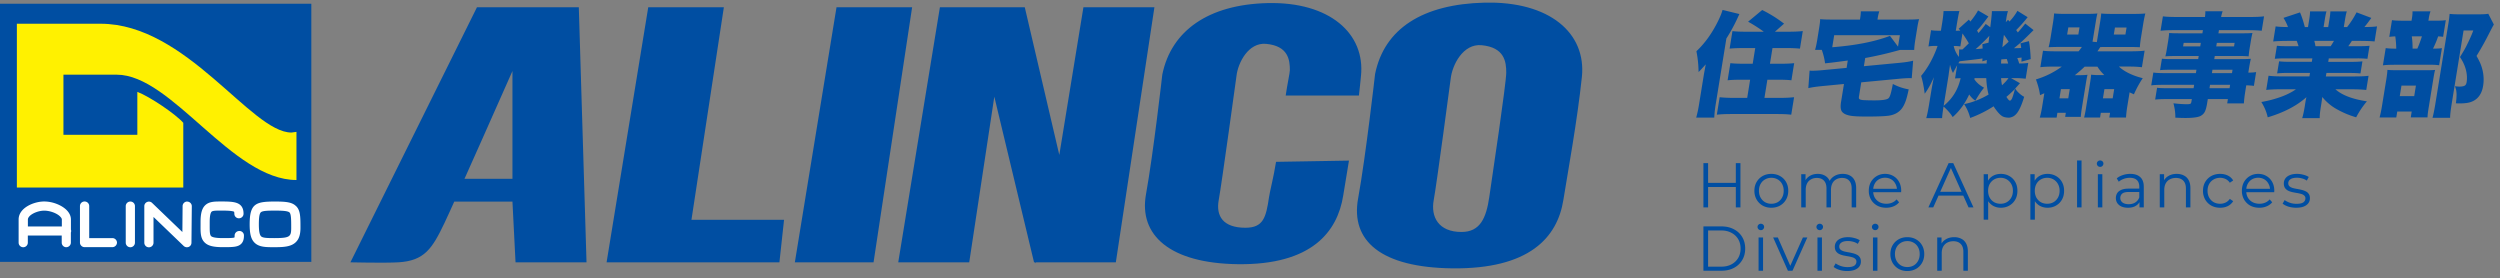 <svg xmlns="http://www.w3.org/2000/svg" width="395" height="44" fill="none"><rect width="100%" height="100%" fill="#808080" stroke="none"/><g clip-path="url(#a)"><path fill="#004EA2" d="M0 41.378V.586h49.19v40.792H0Z"/><path fill="#fff" d="M11.206 36.242v-1.564c0-.533-.244-1.057-.704-1.51-.813-.791-2.222-1.333-3.522-1.333-1.653 0-4.037 1.013-4.037 2.843v3.66a.726.726 0 0 0 1.454 0v-1.127h5.355v1.128c0 .39.316.72.714.72a.734.734 0 0 0 .731-.72v-1.6a.542.542 0 0 0 .045-.24c0-.08-.009-.168-.045-.248l.01-.009Zm-6.8-.462v-1.093c0-.178.1-.364.29-.56.487-.48 1.471-.844 2.293-.844.894 0 1.969.391 2.492.907.127.133.29.31.29.497v1.093H4.405ZM17.762 37.62h-3.666v-5.065c0-.4-.325-.72-.732-.72a.723.723 0 0 0-.731.72v5.775c0 .39.334.72.731.72h4.39a.734.734 0 0 0 .73-.72.727.727 0 0 0-.73-.71h.008ZM20.599 31.844a.728.728 0 0 0-.732.72v5.775a.726.726 0 0 0 1.454 0v-5.776a.72.72 0 0 0-.722-.72ZM29.583 31.844a.727.727 0 0 0-.732.71l-.036 4.105-4.786-4.602a.713.713 0 0 0-.786-.142.707.707 0 0 0-.442.657v5.776a.726.726 0 0 0 1.454 0v-4.07l4.768 4.585a.749.749 0 0 0 .785.151.707.707 0 0 0 .443-.658l.054-5.775c0-.4-.316-.72-.722-.728v-.01ZM37.801 36.5a.727.727 0 0 0-.731.71c0 .187-.01.267-.027.311-.208.098-1.03.098-1.815.098-1.039 0-1.662-.106-1.879-.32-.225-.23-.216-.888-.216-1.732v-.489c0-1.102.162-1.493.297-1.626.19-.186.741-.178 1.445-.178h.316c1.41 0 1.725.134 1.797.187 0 .018.037.08.037.31 0 .4.316.72.722.72.407 0 .732-.32.732-.72 0-.399-.055-.914-.452-1.323-.515-.515-1.39-.613-2.827-.613h-.306c-.994 0-1.86 0-2.484.604-.506.498-.722 1.288-.722 2.639v.48c-.01 1.173-.018 2.097.64 2.745.534.533 1.364.747 2.881.747 1.518 0 2.366 0 2.89-.516.398-.39.443-.915.443-1.332 0-.4-.325-.711-.723-.711l-.018.009ZM46.769 32.563c-.614-.613-1.553-.72-3.296-.72-3.052 0-4.028.294-4.028 3.608 0 1.51.226 2.355.777 2.897.713.71 1.815.71 3.097.71 1.481 0 2.673-.062 3.423-.8.506-.488.731-1.208.731-2.265 0-1.715 0-2.754-.695-3.43h-.009ZM43.31 37.62c-1.074 0-1.797-.018-2.059-.284-.243-.24-.352-.844-.352-1.884 0-.746.036-1.644.307-1.901.253-.25 1.066-.276 2.267-.276 1.03 0 2.014.036 2.276.302.261.267.261 1.218.261 2.417 0 1.404-.19 1.626-2.7 1.626Z"/><path fill="#FFF100" d="M46.841 20.835v7.606c-10.204 0-19.677-16.642-28.4-16.642h-8.417v9.498H21.7v-6.78c1.933.72 6.069 3.52 7.26 4.888V29.63H2.665V3.75h13.22c13.592 0 23.769 17.193 30.163 17.193"/><path fill="#004EA2" d="M102.423 1.146h11.947l-5.12 33.585h14.63l-.732 6.717H95.84l6.583-40.302ZM132.169 1.146h11.947l-6.095 40.302h-12.435l6.583-40.302ZM182.397 1.146h-11.216l-3.811 23.34-5.455-23.34h-13.41l-6.583 40.302h11.216l3.964-26.175 6.276 26.175h.208l.036.16.072-.16h12.607l6.096-40.302ZM55.365 41.448s5.373.125 7.559 0c4.145-.24 5.364-2.159 7.314-6.237 1.4-2.914 10.729-23.99 10.729-23.99v17.033H70.482l-.975 3.598h11.46l.487 9.596H92.67L91.451 1.146H75.36L55.365 41.448ZM235.306 31.133c-.487 3.358-1.463 5.518-4.389 5.518-3.657 0-4.876-2.4-4.388-5.038.487-2.64 2.682-19.192 2.682-19.192.244-2.16 1.95-5.553 4.876-5.278 3.639.338 3.901 2.639 3.901 4.318 0 1.68-2.194 16.34-2.682 19.672ZM234.575.417c-9.753.23-15.849 4.078-17.312 11.275 0 0-1.463 12.955-2.682 19.672-1.219 6.717 3.649 10.902 14.874 11.035 12.173.142 16.607-4.869 17.555-10.795.731-4.558 2.194-12.475 2.926-19.432.731-6.957-5.121-11.995-15.361-11.755ZM201.615 25.57c-.389 2.47-.966 4.585-1.111 5.59-.47 3.225-.912 4.824-3.73 4.824-3.512 0-4.677-1.83-4.217-4.363.47-2.532 2.809-19.627 2.809-19.627.234-2.07 1.878-5.33 4.687-5.064 3.494.329 3.747 2.532 3.747 4.15 0 .426-.406 2.238-.659 4.015h11.568c.117-.95.235-2.15.325-3.083.704-6.682-4.922-11.755-14.756-11.524-9.364.222-15.225 4.38-16.634 11.293 0 0-1.409 12.44-2.574 18.899-1.174 6.45 3.739 10.928 14.521 11.062 11.686.142 15.723-5.136 16.635-10.831.243-1.502.569-3.412.912-5.536l-11.523.196Z"/></g><path fill="#004EA2" d="M274.26 25.773h.73v7h-.73v-7Zm-4.38 7h-.74v-7h.74v7Zm4.45-3.23h-4.53v-.65h4.53v.65Zm5.535 3.28c-.507 0-.964-.113-1.37-.34-.4-.233-.717-.55-.95-.95a2.736 2.736 0 0 1-.35-1.39c0-.526.116-.99.35-1.39.233-.4.55-.713.95-.94.4-.226.856-.34 1.37-.34.52 0 .98.114 1.38.34.406.227.723.54.95.94.233.4.35.864.35 1.39 0 .52-.117.984-.35 1.39-.227.4-.544.717-.95.95-.407.227-.867.34-1.38.34Zm0-.63c.38 0 .716-.083 1.01-.25.293-.173.523-.413.69-.72.173-.313.26-.673.26-1.08 0-.413-.087-.773-.26-1.08a1.774 1.774 0 0 0-.69-.71 1.931 1.931 0 0 0-1-.26c-.374 0-.707.087-1 .26a1.832 1.832 0 0 0-.7.71c-.174.307-.26.667-.26 1.08 0 .407.086.767.26 1.08.173.307.406.547.7.72.293.167.623.25.99.25Zm11.289-4.72c.427 0 .797.084 1.11.25.32.16.567.407.74.74.18.334.27.754.27 1.26v3.05h-.71v-2.98c0-.553-.133-.97-.4-1.25-.26-.286-.63-.43-1.11-.43-.36 0-.673.077-.94.23a1.52 1.52 0 0 0-.61.65c-.14.28-.21.62-.21 1.02v2.76h-.71v-2.98c0-.553-.133-.97-.4-1.25-.266-.286-.64-.43-1.12-.43-.353 0-.663.077-.93.23a1.506 1.506 0 0 0-.62.65c-.14.28-.21.62-.21 1.02v2.76h-.71v-5.25h.68v1.42l-.11-.25c.16-.38.417-.676.77-.89.36-.22.784-.33 1.27-.33.514 0 .95.13 1.31.39.36.254.594.637.7 1.15l-.28-.11a2.06 2.06 0 0 1 .81-1.03c.394-.266.864-.4 1.41-.4Zm6.876 5.35c-.547 0-1.027-.113-1.44-.34a2.546 2.546 0 0 1-.97-.95 2.736 2.736 0 0 1-.35-1.39c0-.52.11-.98.33-1.38.226-.4.533-.713.92-.94.393-.233.833-.35 1.32-.35.493 0 .93.114 1.31.34.386.22.69.534.91.94.22.4.33.864.33 1.39 0 .034-.004.07-.01.11v.11h-4.57v-.53H300l-.28.21c0-.38-.084-.716-.25-1.01a1.76 1.76 0 0 0-.66-.7 1.862 1.862 0 0 0-.97-.25c-.36 0-.684.084-.97.25-.287.167-.51.4-.67.7-.16.3-.24.644-.24 1.03v.11c0 .4.086.754.26 1.06.18.3.426.537.74.71.32.167.683.25 1.09.25.32 0 .616-.056.89-.17.28-.113.52-.286.72-.52l.4.46c-.234.28-.527.494-.88.64-.347.147-.73.22-1.15.22Zm6.652-.05 3.2-7h.73l3.2 7h-.78l-2.94-6.57h.3l-2.94 6.57h-.77Zm1.26-1.87.22-.6h4.07l.22.6h-4.51Zm10.188 1.92c-.453 0-.863-.103-1.23-.31a2.356 2.356 0 0 1-.88-.91c-.213-.4-.32-.886-.32-1.46 0-.573.107-1.056.32-1.45.213-.4.503-.703.87-.91.367-.206.78-.31 1.24-.31.5 0 .947.114 1.34.34.4.22.713.534.94.94.227.4.34.864.34 1.39 0 .534-.113 1-.34 1.4-.227.4-.54.714-.94.94-.393.227-.84.34-1.34.34Zm-2.71 1.89v-7.19h.68v1.58l-.07 1.05.1 1.06v3.5h-.71Zm2.66-2.52c.373 0 .707-.083 1-.25.293-.173.527-.413.7-.72.173-.313.26-.673.26-1.08 0-.406-.087-.763-.26-1.07a1.912 1.912 0 0 0-.7-.72 1.928 1.928 0 0 0-1-.26c-.373 0-.71.087-1.01.26a1.912 1.912 0 0 0-.7.72c-.167.307-.25.664-.25 1.07 0 .407.083.767.25 1.08.173.307.407.547.7.72.3.167.637.25 1.01.25Zm7.427.63c-.453 0-.863-.103-1.23-.31a2.363 2.363 0 0 1-.88-.91c-.213-.4-.32-.886-.32-1.46 0-.573.107-1.056.32-1.45.214-.4.504-.703.87-.91.367-.206.78-.31 1.24-.31.5 0 .947.114 1.34.34.4.22.714.534.94.94.227.4.34.864.34 1.39 0 .534-.113 1-.34 1.4-.226.4-.54.714-.94.94-.393.227-.84.34-1.34.34Zm-2.71 1.89v-7.19h.68v1.58l-.07 1.05.1 1.06v3.5h-.71Zm2.66-2.52c.374 0 .707-.083 1-.25.294-.173.527-.413.7-.72.174-.313.26-.673.26-1.08a2.13 2.13 0 0 0-.26-1.07 1.905 1.905 0 0 0-.7-.72 1.926 1.926 0 0 0-1-.26c-.373 0-.71.087-1.01.26a1.92 1.92 0 0 0-.7.72c-.166.307-.25.664-.25 1.07 0 .407.084.767.25 1.08.174.307.407.547.7.72.3.167.637.25 1.01.25Zm4.718.58v-7.42h.71v7.42h-.71Zm3.285 0v-5.25h.71v5.25h-.71Zm.36-6.41a.504.504 0 0 1-.37-.15c-.1-.1-.15-.22-.15-.36 0-.14.05-.256.15-.35.1-.1.224-.15.37-.15.147 0 .27.047.37.14.1.094.15.21.15.35 0 .147-.05.27-.15.37a.48.48 0 0 1-.37.15Zm6.216 6.41v-1.16l-.03-.19v-1.94c0-.446-.127-.79-.38-1.03-.247-.24-.617-.36-1.11-.36-.34 0-.663.057-.97.17a2.466 2.466 0 0 0-.78.45l-.32-.53c.267-.226.587-.4.96-.52a3.65 3.65 0 0 1 1.18-.19c.68 0 1.203.17 1.57.51.373.334.56.844.56 1.53v3.26h-.68Zm-1.81.05c-.393 0-.737-.063-1.03-.19a1.57 1.57 0 0 1-.66-.54c-.153-.233-.23-.5-.23-.8 0-.273.063-.52.19-.74.133-.226.347-.406.64-.54.3-.14.7-.21 1.2-.21h1.81v.53h-1.79c-.507 0-.86.09-1.06.27a.88.88 0 0 0-.29.67c0 .3.117.54.35.72.233.18.56.27.98.27.4 0 .743-.09 1.03-.27.293-.186.507-.453.64-.8l.16.49a1.661 1.661 0 0 1-.7.83c-.327.207-.74.31-1.24.31Zm7.698-5.35c.427 0 .8.084 1.12.25.327.16.58.407.76.74.187.334.28.754.28 1.26v3.05h-.71v-2.98c0-.553-.14-.97-.42-1.25-.273-.286-.66-.43-1.16-.43-.373 0-.7.077-.98.23a1.55 1.55 0 0 0-.64.65c-.146.28-.22.62-.22 1.02v2.76h-.71v-5.25h.68v1.44l-.11-.27a1.89 1.89 0 0 1 .8-.89c.367-.22.804-.33 1.31-.33Zm6.858 5.35c-.52 0-.987-.113-1.4-.34a2.57 2.57 0 0 1-.96-.95 2.746 2.746 0 0 1-.35-1.39c0-.526.117-.99.35-1.39.233-.4.553-.713.96-.94.413-.226.88-.34 1.4-.34.447 0 .85.087 1.21.26.36.174.643.434.85.78l-.53.36a1.665 1.665 0 0 0-.67-.59 2.005 2.005 0 0 0-.87-.19c-.373 0-.71.087-1.01.26-.3.167-.537.404-.71.71-.173.307-.26.667-.26 1.08 0 .414.087.774.26 1.08.173.307.41.547.71.72.3.167.637.25 1.01.25.313 0 .603-.063.87-.19.267-.126.49-.32.67-.58l.53.36c-.207.34-.49.6-.85.78-.36.174-.763.26-1.21.26Zm6.197 0c-.547 0-1.027-.113-1.44-.34a2.553 2.553 0 0 1-.97-.95 2.746 2.746 0 0 1-.35-1.39c0-.52.11-.98.33-1.38.227-.4.533-.713.92-.94.393-.233.833-.35 1.32-.35.493 0 .93.114 1.31.34.387.22.69.534.91.94.22.4.33.864.33 1.39 0 .034-.003.07-.01.11v.11h-4.57v-.53h4.19l-.28.21c0-.38-.083-.716-.25-1.01a1.76 1.76 0 0 0-.66-.7 1.86 1.86 0 0 0-.97-.25c-.36 0-.683.084-.97.25-.287.167-.51.4-.67.7-.16.3-.24.644-.24 1.03v.11c0 .4.087.754.26 1.06.18.3.427.537.74.71.32.167.683.25 1.09.25.32 0 .617-.056.89-.17.28-.113.52-.286.72-.52l.4.46c-.233.28-.527.494-.88.64-.347.147-.73.22-1.15.22Zm5.815 0a4.13 4.13 0 0 1-1.23-.18c-.387-.126-.69-.283-.91-.47l.32-.56c.213.16.487.3.82.42.333.114.683.17 1.05.17.5 0 .86-.076 1.08-.23.22-.16.33-.37.33-.63a.555.555 0 0 0-.19-.45 1.097 1.097 0 0 0-.48-.25 5.27 5.27 0 0 0-.67-.15c-.247-.04-.493-.086-.74-.14-.24-.053-.46-.13-.66-.23a1.39 1.39 0 0 1-.49-.43c-.12-.18-.18-.42-.18-.72 0-.286.08-.543.24-.77.16-.226.393-.403.7-.53.313-.133.693-.2 1.14-.2.34 0 .68.047 1.02.14.34.087.62.204.84.35l-.31.57a2.301 2.301 0 0 0-.75-.34 3.007 3.007 0 0 0-.8-.11c-.473 0-.823.084-1.05.25a.735.735 0 0 0-.33.62c0 .2.06.357.18.47.127.114.29.204.49.27.207.06.43.11.67.15.247.04.49.09.73.15.247.054.47.13.67.23.207.094.37.23.49.41.127.174.19.404.19.69 0 .307-.087.574-.26.8-.167.22-.413.394-.74.52-.32.12-.71.18-1.17.18Zm-93.654 9.95v-7h2.85c.747 0 1.4.15 1.96.45a3.22 3.22 0 0 1 1.32 1.23c.313.527.47 1.134.47 1.82 0 .687-.157 1.294-.47 1.82-.313.527-.753.94-1.32 1.24-.56.294-1.213.44-1.96.44h-2.85Zm.74-.64h2.07c.62 0 1.157-.12 1.61-.36.46-.246.817-.583 1.07-1.01.253-.433.38-.93.38-1.49 0-.566-.127-1.063-.38-1.49a2.627 2.627 0 0 0-1.07-1c-.453-.246-.99-.37-1.61-.37h-2.07v5.72Zm7.972.64v-5.25h.71v5.25h-.71Zm.36-6.41a.502.502 0 0 1-.37-.15c-.1-.1-.15-.22-.15-.36 0-.14.05-.256.15-.35.1-.1.223-.15.37-.15.146 0 .27.047.37.14.1.094.15.21.15.35 0 .147-.05.27-.15.37a.484.484 0 0 1-.37.15Zm4.275 6.41-2.33-5.25h.74l2.14 4.87h-.35l2.17-4.87h.7l-2.34 5.25h-.73Zm4.67 0v-5.25h.71v5.25h-.71Zm.36-6.41a.504.504 0 0 1-.37-.15c-.1-.1-.15-.22-.15-.36 0-.14.05-.256.15-.35.1-.1.224-.15.37-.15.147 0 .27.047.37.14.1.094.15.21.15.35 0 .147-.05.27-.15.37a.48.48 0 0 1-.37.15Zm4.336 6.46a4.12 4.12 0 0 1-1.23-.18c-.387-.126-.69-.283-.91-.47l.32-.56c.213.16.486.3.82.42.333.114.683.17 1.05.17.5 0 .86-.076 1.08-.23.22-.16.33-.37.33-.63a.558.558 0 0 0-.19-.45 1.097 1.097 0 0 0-.48-.25 5.31 5.31 0 0 0-.67-.15c-.247-.04-.494-.086-.74-.14-.24-.053-.46-.13-.66-.23-.2-.106-.364-.25-.49-.43-.12-.18-.18-.42-.18-.72 0-.286.08-.543.24-.77.16-.226.393-.403.7-.53.313-.133.693-.2 1.14-.2.34 0 .68.047 1.02.14.34.087.62.204.84.35l-.31.57a2.32 2.32 0 0 0-.75-.34 3.012 3.012 0 0 0-.8-.11c-.474 0-.824.084-1.05.25a.735.735 0 0 0-.33.62c0 .2.06.357.18.47.126.114.29.204.49.27.206.06.43.11.67.15.246.04.49.09.73.15.246.054.47.13.67.23.206.094.37.23.49.41.126.174.19.404.19.69 0 .307-.087.574-.26.8-.167.22-.414.394-.74.52-.32.12-.71.18-1.17.18Zm4.073-.05v-5.25h.71v5.25h-.71Zm.36-6.41a.502.502 0 0 1-.37-.15c-.1-.1-.15-.22-.15-.36 0-.14.05-.256.15-.35.1-.1.223-.15.37-.15.146 0 .27.047.37.14.1.094.15.21.15.35 0 .147-.05.27-.15.37a.484.484 0 0 1-.37.15Zm5.065 6.46c-.507 0-.963-.113-1.37-.34-.4-.233-.717-.55-.95-.95a2.746 2.746 0 0 1-.35-1.39c0-.526.117-.99.35-1.39.233-.4.55-.713.95-.94.4-.226.857-.34 1.37-.34.52 0 .98.114 1.38.34.407.227.723.54.95.94.233.4.35.864.35 1.39 0 .52-.117.984-.35 1.39a2.5 2.5 0 0 1-.95.95c-.407.227-.867.34-1.38.34Zm0-.63c.38 0 .717-.083 1.01-.25.293-.173.523-.413.69-.72.173-.313.26-.673.26-1.08 0-.413-.087-.773-.26-1.08a1.774 1.774 0 0 0-.69-.71 1.928 1.928 0 0 0-1-.26c-.373 0-.707.087-1 .26a1.838 1.838 0 0 0-.7.71c-.173.307-.26.667-.26 1.08 0 .407.087.767.26 1.08.173.307.407.547.7.72.293.167.623.25.99.25Zm7.41-4.72c.426 0 .8.084 1.12.25.326.16.58.407.76.74.186.334.28.754.28 1.26v3.05h-.71v-2.98c0-.553-.14-.97-.42-1.25-.274-.286-.66-.43-1.16-.43-.374 0-.7.077-.98.23a1.539 1.539 0 0 0-.64.65c-.147.28-.22.62-.22 1.02v2.76h-.71v-5.25h.68v1.44l-.11-.27c.166-.38.433-.676.8-.89.366-.22.803-.33 1.31-.33ZM269.503 10.17c-.48.54-.854.949-1.129 1.216a17.65 17.65 0 0 0-.342-3.29c1.212-1.141 2.272-2.56 3.168-4.268.501-.958.823-1.713.96-2.263l2.663.655c-.169.367-.322.697-.464.995a26.737 26.737 0 0 1-1.593 2.87l-1.692 10.439c-.116.728-.19 1.414-.222 2.053H268c.179-.639.327-1.325.443-2.053l.728-4.494c.026-.152.063-.382.121-.691.042-.226.116-.618.216-1.168h-.005Zm9.174-5.158a21.91 21.91 0 0 0-2.478-1.582l2.23-1.849c.628.314 1.255.665 1.883 1.058.558.356 1.08.723 1.571 1.1l-1.445 1.273h2.104c.981 0 1.745-.037 2.299-.105l-.449 2.776a22.464 22.464 0 0 0-2.182-.09h-2.157l-.401 2.478h1.74c.855 0 1.551-.031 2.088-.094l-.437 2.708c-.496-.058-1.171-.09-2.03-.09h-1.767l-.464 2.87h2.431c.849 0 1.598-.036 2.252-.104l-.449 2.76c-.553-.068-1.297-.104-2.225-.104h-7.276c-.917 0-1.671.036-2.257.104l.449-2.76c.601.063 1.307.1 2.124.105h2.226l.464-2.87h-1.54c-.828 0-1.497.031-2.019.089l.437-2.708c.522.063 1.192.094 2.014.094h1.514l.4-2.477h-1.903c-.844 0-1.561.031-2.146.089l.448-2.766c.485.063 1.192.095 2.109.095h2.853-.011ZM291.947 9.563c-1.582.215-2.779.367-3.585.445-.1-.738-.274-1.45-.522-2.132h-1.06c.121-.382.227-.885.332-1.508l.311-1.927c.1-.608.153-1.074.164-1.415.443.048 1.133.069 2.066.069h4.219l.047-.299c.058-.367.09-.702.09-1.01h2.921c-.101.303-.18.638-.243 1.01l-.047.299h4.476c.918 0 1.619-.021 2.099-.069-.101.346-.201.812-.296 1.415l-.316 1.948c-.09.56-.142 1.058-.158 1.503h-2.252l-.295.079a56.53 56.53 0 0 1-5.193 1.194l-.211 1.294 5.699-.54c.886-.084 1.582-.194 2.083-.33l-.221 2.766c-.132-.006-.243-.01-.348-.01-.438 0-1.007.036-1.714.104l-5.916.56-.353 2.184c-.032.189-.032.31 0 .377.058.142.311.226.764.252.37.02.928.037 1.677.037 1.202 0 1.93-.105 2.188-.315.116-.089.216-.256.301-.508.126-.366.263-.958.416-1.77a8.352 8.352 0 0 0 2.505.854c-.174.827-.332 1.435-.475 1.833-.205.57-.443 1.005-.706 1.31-.496.58-1.197.926-2.093 1.03-.681.085-1.83.121-3.449.121-1.207 0-2.061-.047-2.568-.146-.748-.147-1.202-.425-1.365-.838-.116-.31-.127-.739-.037-1.294l.464-2.865-3.543.34c-.886.09-1.582.194-2.088.315l.2-2.766c.158.01.295.016.422.016.453 0 1.007-.031 1.656-.094l3.77-.356.184-1.153v-.01Zm7.941-2.2.29-1.796h-10.377l-.306 1.896c3.696-.283 6.739-.885 9.122-1.797l1.271 1.702v-.005ZM311.135 14.92c-.638 1.404-1.503 2.598-2.61 3.578-.311-.519-.754-1.037-1.318-1.556l-.132-.115-.032.236c-.11.733-.179 1.267-.189 1.597h-2.505c.142-.492.301-1.262.469-2.305l.338-2.068c.1-.577.232-1.273.395-2.085-.232.54-.469 1.027-.712 1.456-.29.513-.537.896-.738 1.142-.132-1.079-.321-2.017-.564-2.813.733-.859 1.387-1.9 1.956-3.126.259-.56.475-1.095.644-1.608h-.296c-.464 0-.843.026-1.144.089l.417-2.577c.2.052.574.084 1.117.089h.433l.2-1.231c.121-.749.195-1.372.216-1.87h2.505c-.085.283-.211.906-.369 1.87l-.201 1.23h.206c.148 0 .316-.004.511-.015-.079-.094-.168-.194-.258-.298l1.608-1.44.232.303c.512-.613.918-1.194 1.218-1.755l1.635.954c-.559.754-.997 1.32-1.308 1.686-.3.335-.459.519-.48.54.053.094.111.199.18.314l.047.068c.427-.482.812-.958 1.139-1.43l.722.524.079-.64c.111-.926.169-1.56.174-1.9h2.536a8.094 8.094 0 0 0-.237 1.037c-.016.1-.037.251-.063.455l-.042.252.358-.377.227.272c.543-.587.96-1.152 1.25-1.692l1.618 1.006a22.072 22.072 0 0 1-1.808 2.032l.163.236.095.141c.38-.414.77-.88 1.171-1.403l1.318 1.031c-.86.86-1.545 1.53-2.067 2.001-.237.204-.58.492-1.034.864.533-.01.918-.02 1.145-.036a7.49 7.49 0 0 0-.122-.734l1.345-.35c.137.67.227 1.613.279 2.838l-1.465.409c.01-.278.015-.498.021-.655-.253.037-.48.063-.675.079.121.293.221.58.295.864.638-.006 1.118-.037 1.434-.095l-.406 2.499a14.051 14.051 0 0 0-1.803-.095h-.512l1.414.802c-.301.346-.554.628-.76.848.148.226.311.43.491.603.342.33.653.565.933.696-.353 1.194-.728 2.048-1.118 2.556-.279.362-.59.587-.944.681a1.283 1.283 0 0 1-.364.063h-.057c-.375-.016-.67-.079-.886-.183-.306-.152-.654-.493-1.055-1.022a6.603 6.603 0 0 1-.406-.591 18.567 18.567 0 0 1-3.696 1.843 7.259 7.259 0 0 0-.96-2.19c1.292-.256 2.579-.759 3.865-1.508-.2-.722-.321-1.587-.369-2.592h-1.845l-.037.173c.343.523.854.969 1.534 1.335-.437.534-.896 1.215-1.376 2.043-.322-.189-.648-.513-.981-.98h.011Zm-4.044 1.807c1.392-1.115 2.288-2.577 2.689-4.373-.422.01-.717.026-.881.042l.338-2.095c-.164.293-.39.702-.665 1.23-.179-.319-.337-.754-.469-1.309-.031.252-.084.64-.163 1.168l-.069.534-.717 4.437-.058.366h-.005Zm3.986-9.883-.116-.194a22.12 22.12 0 0 0-.891-1.372l-.332 2.053a2.01 2.01 0 0 0-.174-.016 6.822 6.822 0 0 0-.691-.052h-.185c.132.623.401 1.2.818 1.729l.042-1.19c.121.011.232.016.327.016h.195c.437-.413.77-.738 1.007-.98v.006Zm2.151 2.394c-.606.094-1.513.204-2.731.34-.396.047-.686.084-.881.105-.052.084-.116.183-.195.304.217.036.596.052 1.139.052h3.322c.011-.168.021-.356.042-.56l-.722.21.016-.195.015-.262-.005.006Zm.027-1.572c-.011-.188-.022-.413-.043-.68l.981-.247c.021-.23.063-.591.127-1.084-.058.063-.111.12-.164.173-.2.23-.622.655-1.265 1.268-.216.204-.459.424-.738.665.311-.016.674-.047 1.102-.095Zm4.028 2.373a6.054 6.054 0 0 0-.216-.718 82.14 82.14 0 0 1-.865.063l-.011.173c-.01.215-.021.377-.026.482h1.118Zm-.96 3.425c.443-.403.781-.775 1.013-1.115h-1.166c.027.413.079.785.148 1.115h.005Zm.053-5.997c.459-.392.791-.686.991-.874a12.282 12.282 0 0 0-.749-1.09 46.022 46.022 0 0 0-.242 1.964Zm1.988 6.584c-.412.43-.86.848-1.35 1.257.248.398.432.592.548.592.106 0 .216-.105.322-.314.111-.226.269-.739.48-1.535ZM331.393 10.533h-2.019c-.47.455-.986.9-1.55 1.346h.78c.48 0 .891-.021 1.223-.063-.068.251-.158.712-.263 1.377l-.633 3.892c-.095.592-.153 1.053-.164 1.377h-2.472l.105-.639h-1.334l-.121.76h-2.658a14.81 14.81 0 0 0 .364-1.676l.353-2.174-.221.095-.459.21c-.089-.734-.305-1.562-.648-2.489a13.328 13.328 0 0 0 4.091-2.027h-1.318c-.88 0-1.576.032-2.077.095l.422-2.604c.442.063 1.123.095 2.045.095h3.586c.168-.21.337-.44.511-.692h-3.464c-.606 0-1.202.016-1.793.042.111-.398.217-.916.322-1.571l.348-2.147c.111-.681.174-1.22.195-1.614.49.048 1.107.069 1.856.069h3.174c.786 0 1.392-.021 1.814-.069a15.38 15.38 0 0 0-.258 1.336l-.443 2.724-.064.403.681.063c.031-.194.058-.346.073-.461l.443-2.724c.085-.518.143-.963.174-1.335.406.047 1.002.068 1.788.068h3.311c.749 0 1.371-.021 1.872-.068-.106.382-.217.922-.333 1.613l-.348 2.147c-.11.67-.168 1.194-.184 1.572a31.845 31.845 0 0 0-1.766-.042h-3.396c-.406 0-.77.005-1.091.015-.18.278-.333.503-.449.67h5.394c.881-.004 1.561-.041 2.057-.104l-.427 2.619a16.995 16.995 0 0 0-2.02-.105h-1.613c.395.382.922.739 1.587 1.063.68.33 1.408.587 2.177.77a16.66 16.66 0 0 0-1.392 2.55c-.29-.125-.522-.23-.685-.313l-.359 2.2c-.11.67-.174 1.262-.205 1.78h-2.642l.121-.749h-1.46l-.121.75h-2.521c.085-.315.18-.77.28-1.373l.648-4.017c.101-.624.164-1.085.18-1.378a9.67 9.67 0 0 0 1.202.063h.88c-.474-.471-.838-.922-1.091-1.346l.005.016Zm-5.763 3.55-.237 1.457h1.392l.237-1.456h-1.392Zm1.165-9.757-.184 1.126h1.766l.185-1.126h-1.767Zm5.705 9.758-.237 1.456h1.54l.237-1.456h-1.54Zm1.661-9.732-.179 1.1h1.835l.179-1.1h-1.835ZM346.953 11.554l.084-.535h-4.16c-.649 0-1.181.021-1.587.063l.295-1.807c.316.042.849.063 1.603.063h4.128l.079-.487h-3.743c-.633 0-1.144.016-1.529.052.079-.272.163-.68.248-1.22l.195-1.189c.079-.503.132-.927.158-1.283.38.037.896.052 1.555.052h3.702l.079-.497h-4.561c-.88 0-1.592.031-2.13.094l.369-2.278c.469.068 1.223.104 2.267.104h4.382c.047-.356.063-.66.052-.906h2.742a5.3 5.3 0 0 0-.248.906h4.503c1.013 0 1.777-.036 2.283-.104l-.369 2.278c-.506-.058-1.202-.09-2.083-.094h-4.676l-.079.497h3.864c.67 0 1.171-.015 1.514-.052-.09.346-.174.77-.259 1.283l-.195 1.189c-.079.487-.126.896-.147 1.22a13.687 13.687 0 0 0-1.366-.052h-3.991l-.079.487h4.007c.859 0 1.45-.016 1.777-.052-.095.372-.201.921-.317 1.65l-.089.539c.58-.005.991-.037 1.239-.089l-.354 2.184c-.279-.047-.685-.073-1.207-.089l-.137.854c-.137.848-.216 1.519-.232 2.006h-2.642l.111-.692h-3.174l-.106.665c-.105.64-.232 1.095-.384 1.373a1.593 1.593 0 0 1-.992.76c-.448.125-1.133.193-2.051.193-.443 0-.975-.016-1.603-.052.021-.681-.079-1.436-.295-2.268.833.1 1.545.146 2.136.146.316 0 .511-.036.585-.104.053-.047.089-.136.111-.262l.073-.445h-4.033c-.701 0-1.287.026-1.761.078l.3-1.86c.375.043.923.064 1.656.064h4.118l.084-.535h-4.84c-.923 0-1.571.032-1.94.09l.332-2.033c.353.063.975.095 1.872.095h4.882-.026Zm.775-4.777h-2.71l-.09.55h2.71l.09-.55Zm1.455 6.625-.084.535h3.174l.084-.535h-3.174Zm.3-1.848h3.175l.084-.535h-3.174l-.085.535Zm.776-4.777-.09.55h2.81l.09-.55h-2.81ZM365.339 9.223h-4.213c-.691 0-1.26.02-1.708.068l.332-2.059c.417.047.981.068 1.687.068h1.735c-.09-.298-.185-.576-.29-.838h-1.545c-.938.006-1.666.037-2.172.09l.385-2.384c.469.068 1.117.105 1.945.105-.142-.435-.379-.922-.706-1.45l2.61-.865c.274.623.527 1.393.764 2.315h.501l.19-1.168c.09-.555.132-.985.132-1.299h2.599c-.084.267-.169.66-.248 1.168l-.211 1.299h.728l.211-1.299c.079-.487.121-.88.132-1.168h2.599c-.095.267-.19.702-.285 1.3l-.189 1.167h.527a14.66 14.66 0 0 0 1.487-2.32l2.33.88c-.369.529-.733 1.01-1.091 1.44.88-.005 1.545-.042 1.993-.105l-.385 2.383c-.448-.052-1.165-.083-2.151-.089h-1.434c-.222.336-.406.618-.57.838h1.64c.701 0 1.276-.02 1.719-.068l-.332 2.059a16.387 16.387 0 0 0-1.693-.068h-4.413l-.09.55h3.686c.685 0 1.26-.027 1.719-.08l-.311 1.913c-.417-.053-.981-.079-1.693-.079h-3.685l-.09.55h4.508c1.054 0 1.798-.037 2.241-.105l-.364 2.242a20.424 20.424 0 0 0-2.183-.105h-2.684c1.018.922 2.674 1.556 4.967 1.901a13.977 13.977 0 0 0-1.698 2.525 14.247 14.247 0 0 1-3.4-1.482 7.83 7.83 0 0 1-1.951-1.729c-.037.32-.085.66-.143 1.022l-.089.565c-.122.75-.18 1.336-.174 1.755h-2.768c.142-.466.274-1.058.39-1.77l.084-.535c.053-.335.116-.67.19-1.005-1.534 1.367-3.57 2.425-6.111 3.179-.179-.822-.517-1.629-1.007-2.42a17.92 17.92 0 0 0 3.338-.9c.827-.32 1.539-.692 2.13-1.111h-2.431c-.891 0-1.645.037-2.267.105l.364-2.242c.506.068 1.239.105 2.209.105h4.255l.089-.55h-3.479c-.707 0-1.276.026-1.714.078l.311-1.911c.422.052.986.078 1.687.078h3.48l.09-.55-.016.006Zm.506-1.923h2.404c.196-.298.364-.576.512-.838h-3.1c.079.294.137.571.184.838ZM378.767 17.618l-.153.943h-2.641c.131-.476.258-1.058.369-1.744l.706-4.347c.1-.623.153-1.1.164-1.43.348.037.817.052 1.408.052h4.866c.643 0 1.065-.015 1.266-.052-.069.22-.148.602-.238 1.142l-.828 5.096c-.084.513-.126.932-.137 1.268h-2.646l.147-.928h-2.283Zm4.925-14.35h1.212c.67 0 1.181-.027 1.535-.079l-.427 2.634a4.19 4.19 0 0 0-.786-.068c-.232.676-.506 1.32-.812 1.928.643 0 1.113-.026 1.408-.079l-.438 2.708a8.081 8.081 0 0 0-1.244-.079h-5.8c-.812 0-1.424.032-1.84.09l.443-2.724c.364.058.923.089 1.666.089a16.217 16.217 0 0 0-.153-1.938 7.52 7.52 0 0 0-.949.079l.427-2.645c.343.057.891.089 1.64.089h1.45l.053-.33c.079-.456.11-.838.1-1.152h2.842a5.896 5.896 0 0 0-.275 1.126l-.058.356.006-.005Zm-4.261 10.26-.268 1.66h2.283l.269-1.66h-2.284Zm1.756-5.845h.749c.216-.461.459-1.105.728-1.938h-1.603c.095.655.132 1.299.126 1.938Zm11.959-5.515.885 1.712c-.121.178-.39.692-.817 1.53a44.267 44.267 0 0 1-1.924 3.43c.337.592.58 1.084.722 1.477.39 1.09.496 2.18.316 3.274-.137.848-.464 1.508-.98 1.974-.428.383-.965.618-1.624.707a8.277 8.277 0 0 1-1.108.069c-.137 0-.332-.006-.585-.016.074-.545.106-1.027.106-1.44a5.37 5.37 0 0 0-.043-.535c-.015-.12-.084-.361-.205-.723.3.037.538.053.712.053.348 0 .606-.042.785-.131.179-.084.29-.267.338-.55.1-.618.063-1.273-.111-1.975-.121-.45-.29-.88-.506-1.293-.09-.163-.227-.404-.427-.718.39-.623.69-1.136.907-1.545.537-1.058.938-1.948 1.196-2.66h-1.539l-1.883 11.622c-.163 1.016-.247 1.744-.242 2.184h-2.784c.163-.619.306-1.315.432-2.096l2.104-12.962c.084-.53.137-.985.164-1.362.411.047.891.068 1.434.068h3.242c.628 0 1.108-.026 1.44-.09l-.005-.004Z"/><defs><clipPath id="a"><path fill="#fff" d="M0 .417h250v42H0z"/></clipPath></defs></svg>